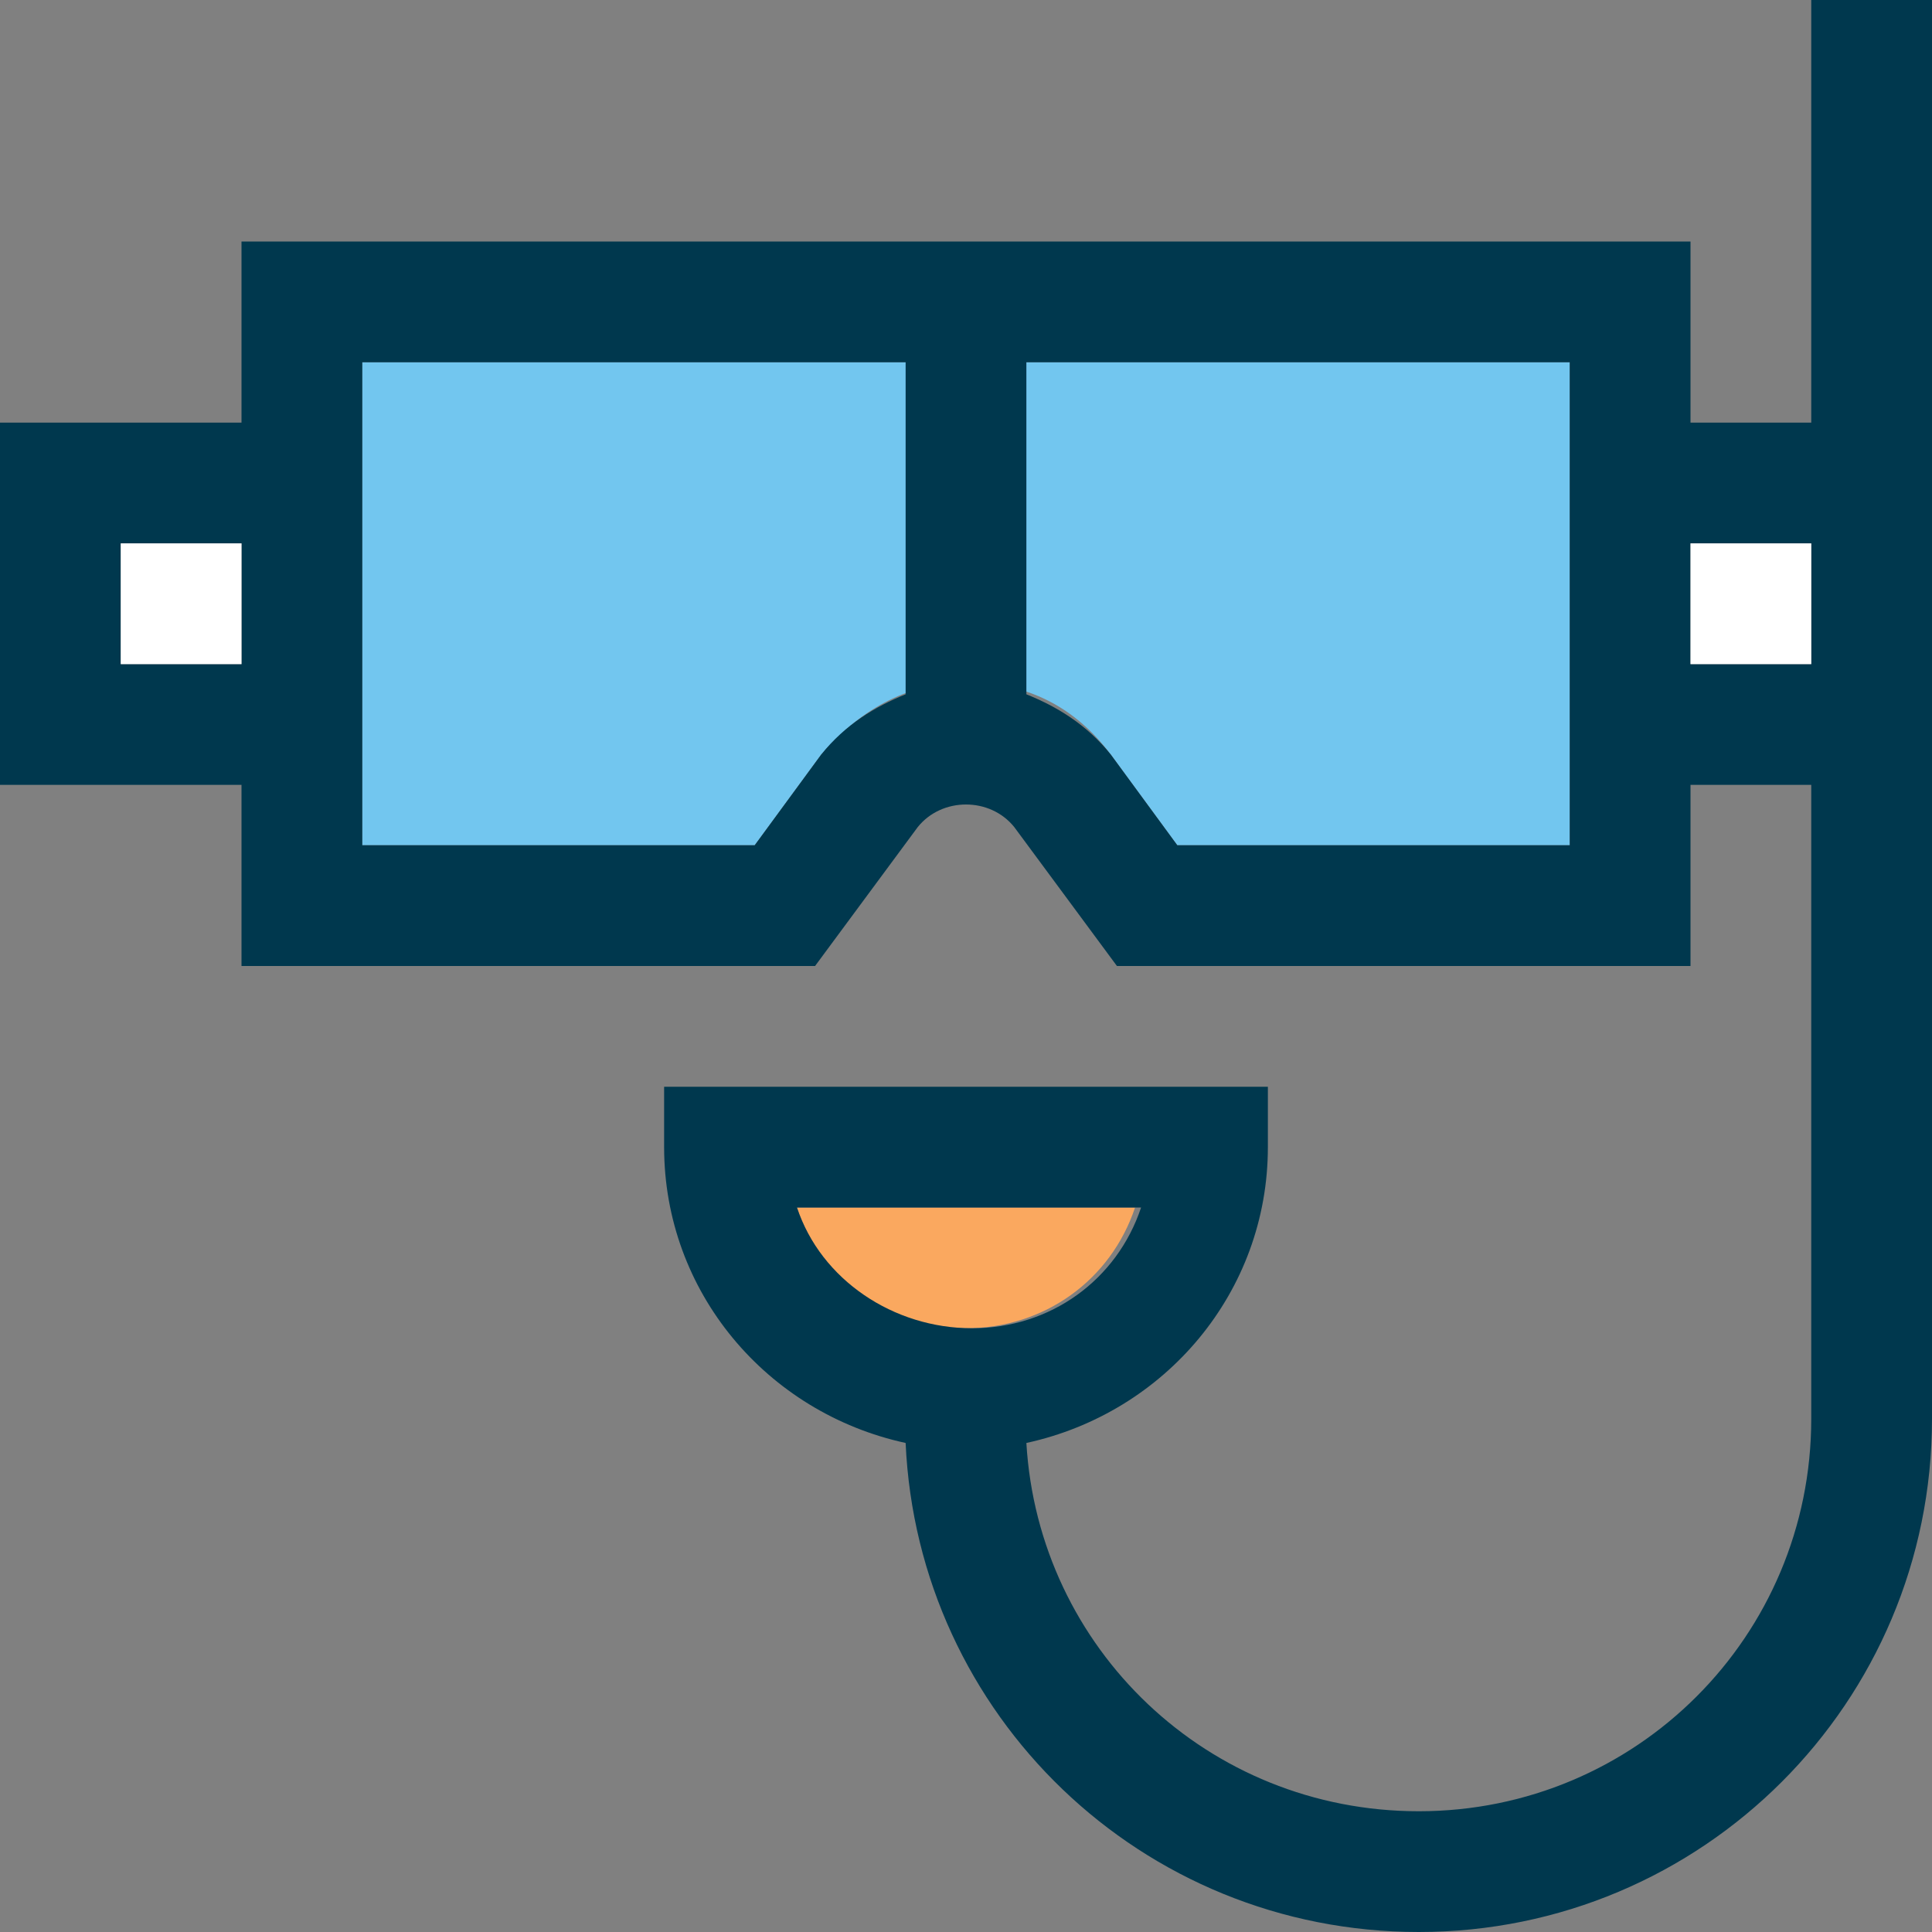 <?xml version="1.0" encoding="iso-8859-1"?>
<!-- Uploaded to: SVG Repo, www.svgrepo.com, Generator: SVG Repo Mixer Tools -->
<svg version="1.1" id="Layer_1" xmlns="http://www.w3.org/2000/svg" xmlns:xlink="http://www.w3.org/1999/xlink" 
	 viewBox="0 0 512 512" xml:space="preserve">
<rect x="0" y="0" width="512" height="512" fill="#808080" stroke="none"/>
<path style="fill:#72C6EF;" d="M256,180.8c16,0,28.8,6.4,38.4,19.2l17.6,24h104V96H96v128h104l17.6-24
	C227.2,188.8,240,180.8,256,180.8z"/>
<path style="fill:#FAA85F;" d="M211.2,320c6.4,19.2,24,32,44.8,32s38.4-12.8,44.8-32H211.2z"/>
<path style="fill:#00384E;" d="M480,0v112h-32V64H272h-32H64v48H0v96h64v48h152l27.2-36.8c6.4-8,19.2-8,25.6,0L296,256h152v-48h32
	v168c0,57.6-46.4,104-104,104c-56,0-100.8-43.2-104-97.6c36.8-8,64-40,64-78.4v-16H176v16c0,38.4,27.2,70.4,64,78.4
	c3.2,72,62.4,129.6,136,129.6c75.2,0,136-60.8,136-136V208v-96V0H480z M32,176v-32h32v32H32z M240,184c-8,3.2-16,8-22.4,16L200,224
	H96v-16v-96V96h144V184z M211.2,320h91.2c-6.4,19.2-24,32-44.8,32S217.6,339.2,211.2,320z M416,224H312l-17.6-24
	c-6.4-8-14.4-12.8-22.4-16V96h144v16v96V224z M448,176v-32h32v32H448z"/>
<g>
	<rect x="448" y="144" style="fill:#FFFFFF;" width="32" height="32"/>
	<rect x="32" y="144" style="fill:#FFFFFF;" width="32" height="32"/>
</g>
</svg>